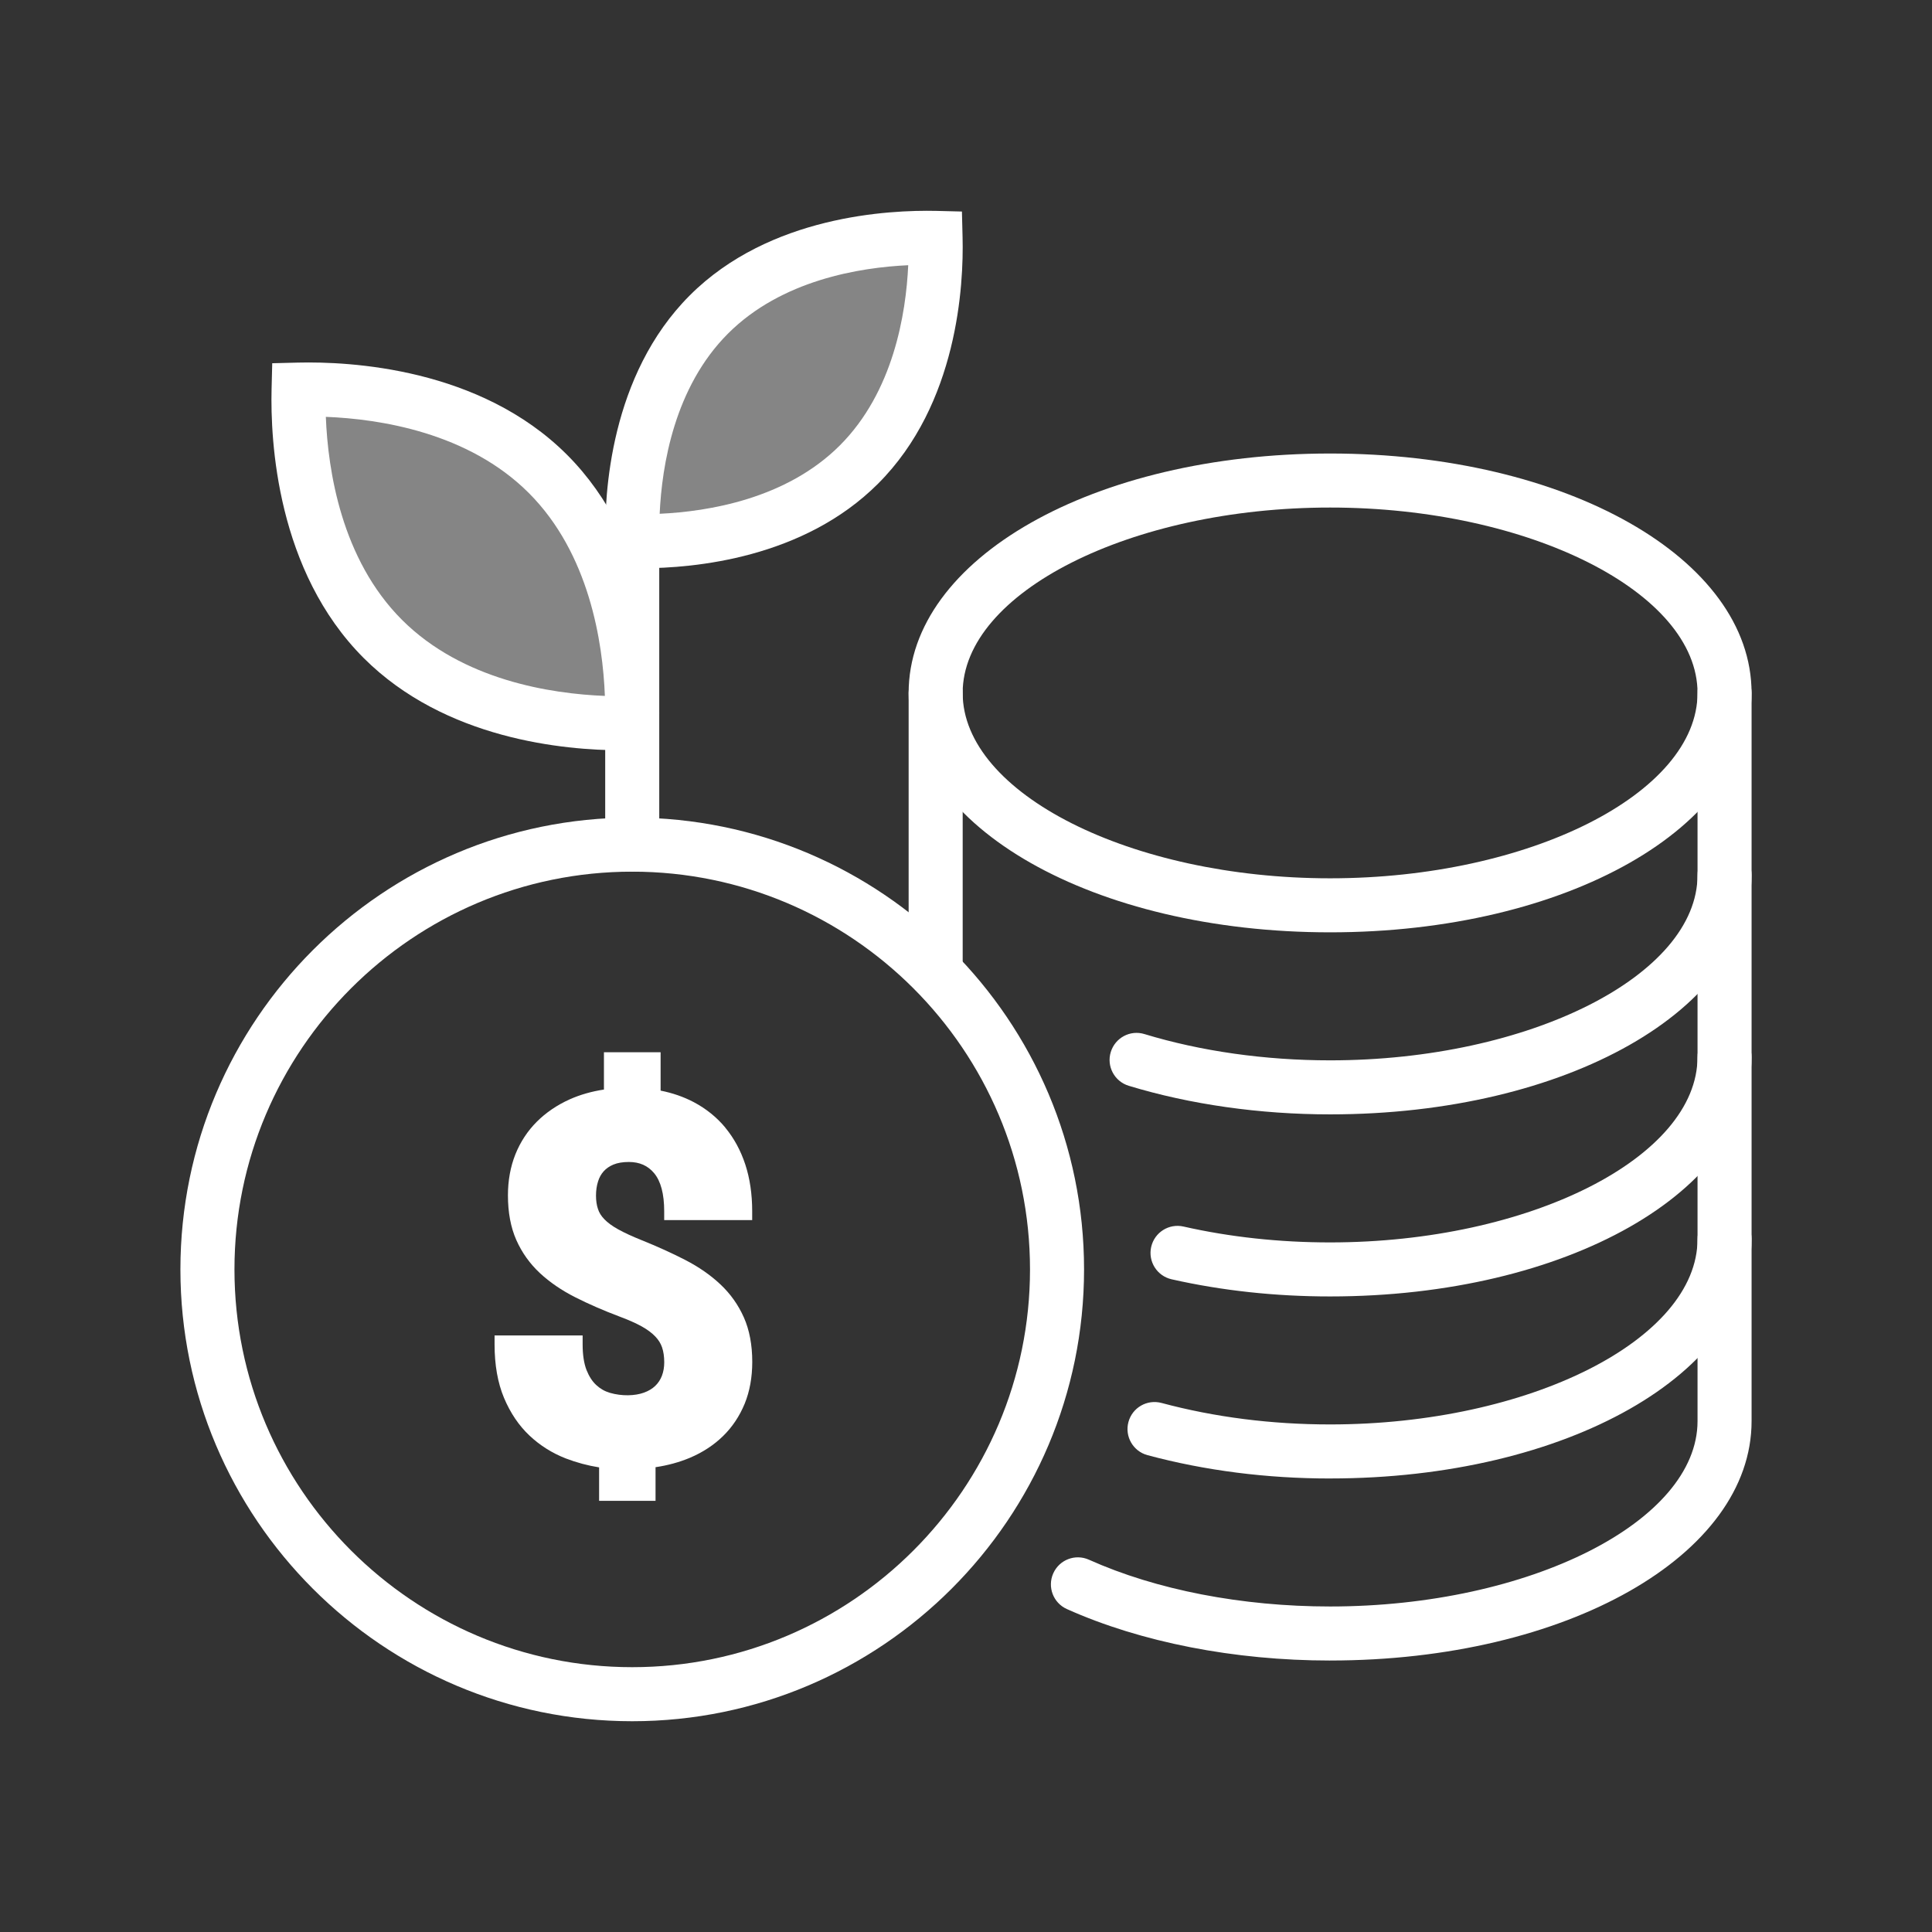 <?xml version="1.0" encoding="UTF-8"?>
<svg id="Layer_1" xmlns="http://www.w3.org/2000/svg" version="1.1" viewBox="0 0 84 84">
  <rect x="0" y="0" width="84" height="84" fill="#333333" stroke="none"/>
  <!-- Generator: Adobe Illustrator 29.5.1, SVG Export Plug-In . SVG Version: 2.1.0 Build 141)  -->
  <g>
    <path d="M57.831,40.536c-10.276,0-18.325-4.572-18.325-10.409s8.049-10.409,18.325-10.409,18.324,4.572,18.324,10.409-8.049,10.409-18.324,10.409ZM57.831,22.067c-8.659,0-15.976,3.691-15.976,8.06s7.316,8.06,15.976,8.06,15.975-3.691,15.975-8.06-7.315-8.06-15.975-8.06Z" fill="#fff"/>
    <path d="M27.488,74.836c-10.832,0-19.644-8.812-19.644-19.644s8.812-19.644,19.644-19.644,19.645,8.812,19.645,19.644-8.812,19.644-19.645,19.644ZM27.488,37.898c-9.536,0-17.294,7.758-17.294,17.294s7.758,17.294,17.294,17.294,17.295-7.758,17.295-17.294-7.759-17.294-17.295-17.294Z" fill="#fff"/>
    <path d="M57.831,48.451c-3.055,0-6.082-.43-8.755-1.243-.621-.189-.972-.846-.782-1.466.19-.621.843-.974,1.466-.782,2.454.747,5.245,1.142,8.071,1.142,8.659,0,15.975-3.691,15.975-8.06,0-.649.525-1.175,1.175-1.175s1.175.526,1.175,1.175c0,5.837-8.049,10.409-18.324,10.409Z" fill="#fff"/>
    <path d="M57.831,56.367c-2.384,0-4.703-.251-6.893-.746-.633-.144-1.029-.772-.887-1.406.144-.632.769-1.031,1.406-.887,2.019.457,4.163.69,6.373.69,8.659,0,15.975-3.691,15.975-8.06,0-.649.525-1.175,1.175-1.175s1.175.525,1.175,1.175c0,5.837-8.049,10.409-18.324,10.409Z" fill="#fff"/>
    <path d="M57.831,64.282c-2.759,0-5.43-.341-7.939-1.014-.626-.168-.998-.812-.83-1.44.168-.626.808-.998,1.44-.83,2.31.619,4.775.934,7.329.934,8.659,0,15.975-3.691,15.975-8.06,0-.649.525-1.175,1.175-1.175s1.175.525,1.175,1.175c0,5.837-8.049,10.409-18.324,10.409Z" fill="#fff"/>
    <path d="M40.681,43.13c-.649,0-1.175-.526-1.175-1.175v-11.828c0-.649.525-1.175,1.175-1.175s1.175.526,1.175,1.175v11.828c0,.649-.525,1.175-1.175,1.175Z" fill="#fff"/>
    <path d="M57.831,72.197c-4.161,0-8.227-.795-11.445-2.238-.593-.266-.857-.961-.592-1.553.265-.593.957-.859,1.553-.592,2.924,1.312,6.647,2.033,10.484,2.033,8.659,0,15.975-3.691,15.975-8.06v-31.661c0-.649.525-1.175,1.175-1.175s1.175.526,1.175,1.175v31.661c0,5.837-8.049,10.409-18.324,10.409Z" fill="#fff"/>
    <path d="M27.488,37.898c-.649,0-1.175-.526-1.175-1.175v-13.192c0-.649.525-1.175,1.175-1.175s1.175.526,1.175,1.175v13.192c0,.649-.525,1.175-1.175,1.175Z" fill="#fff"/>
    <path d="M27.036,32.621c-2.5,0-7.682-.471-11.223-4.011-3.783-3.784-4.061-9.442-4.005-11.699l.028-1.118,1.117-.028c2.246-.054,7.914.222,11.698,4.005,3.783,3.784,4.061,9.442,4.005,11.699l-.028,1.118-1.117.028c-.144.003-.304.006-.476.006ZM27.482,31.44h.01-.01ZM14.167,18.124c.091,2.33.675,6.19,3.309,8.824s6.494,3.218,8.823,3.309c-.091-2.33-.675-6.19-3.309-8.824s-6.494-3.218-8.823-3.309Z" fill="#fff"/>
    <path d="M27.901,24.705c-.157,0-.304-.002-.436-.005l-1.117-.028-.028-1.118c-.052-2.066.203-7.245,3.672-10.713,3.471-3.47,8.664-3.716,10.714-3.672l1.117.028.028,1.118c.052,2.065-.203,7.244-3.673,10.713-3.245,3.246-7.987,3.678-10.276,3.678ZM39.488,11.531c-2.111.097-5.508.645-7.835,2.972-2.326,2.326-2.875,5.723-2.972,7.835,2.111-.097,5.508-.645,7.834-2.972,2.327-2.327,2.876-5.724,2.973-7.835Z" fill="#fff"/>
    <path d="M31.538,49.029c-.374-.452-.837-.825-1.375-1.11-.438-.231-.922-.398-1.441-.501v-1.669h-2.464v1.623c-.538.081-1.037.224-1.489.426-.553.249-1.034.577-1.431.974-.401.401-.714.878-.931,1.419-.214.538-.323,1.136-.323,1.782,0,.741.122,1.395.365,1.942.241.544.586,1.028,1.026,1.438.426.396.942.75,1.536,1.05.572.29,1.217.572,1.923.838.375.139.701.282.965.428.246.137.444.285.59.438.14.145.236.299.295.471.063.183.096.403.096.655,0,.21-.034.408-.102.586-.064.166-.16.312-.287.435-.13.125-.291.222-.494.296-.391.142-.96.159-1.479.008-.223-.066-.417-.175-.593-.338-.173-.158-.315-.379-.425-.656-.111-.287-.168-.661-.168-1.113v-.387h-3.829v.387c0,.892.137,1.674.411,2.327.275.654.646,1.204,1.106,1.637.455.43.985.763,1.579.995.467.179.953.31,1.449.389v1.455h2.454v-1.463c.535-.079,1.036-.217,1.492-.408.561-.237,1.047-.557,1.445-.947.401-.392.717-.866.94-1.409.218-.537.328-1.147.328-1.815,0-.737-.123-1.388-.365-1.933-.242-.545-.587-1.031-1.024-1.44-.426-.401-.941-.758-1.53-1.061-.568-.293-1.207-.582-1.899-.861-.402-.161-.745-.319-1.017-.47-.252-.14-.452-.287-.596-.437-.135-.14-.226-.283-.277-.444-.057-.166-.086-.362-.086-.583,0-.223.03-.43.089-.615.052-.171.135-.319.244-.441l.001-.001c.111-.123.249-.219.423-.292.183-.076.408-.113.671-.113.467,0,.829.161,1.102.49.288.348.435.902.435,1.649v.387h3.826v-.387c0-.741-.101-1.424-.299-2.028-.2-.609-.493-1.147-.868-1.6Z" fill="#fff"/>
  </g>
  <g opacity=".4">
    <path d="M27.483,31.44c-2.974.074-7.696-.519-10.838-3.661-3.143-3.143-3.735-7.864-3.661-10.838,2.974-.074,7.696.519,10.838,3.661,3.143,3.143,3.735,7.864,3.661,10.838Z" fill="#fff"/>
  </g>
  <g opacity=".4">
    <path d="M27.494,23.525c2.704.067,6.996-.471,9.853-3.329,2.857-2.857,3.396-7.149,3.329-9.853-2.704-.067-6.996.471-9.853,3.329-2.857,2.857-3.396,7.149-3.329,9.853Z" fill="#fff"/>
  </g>
</svg>